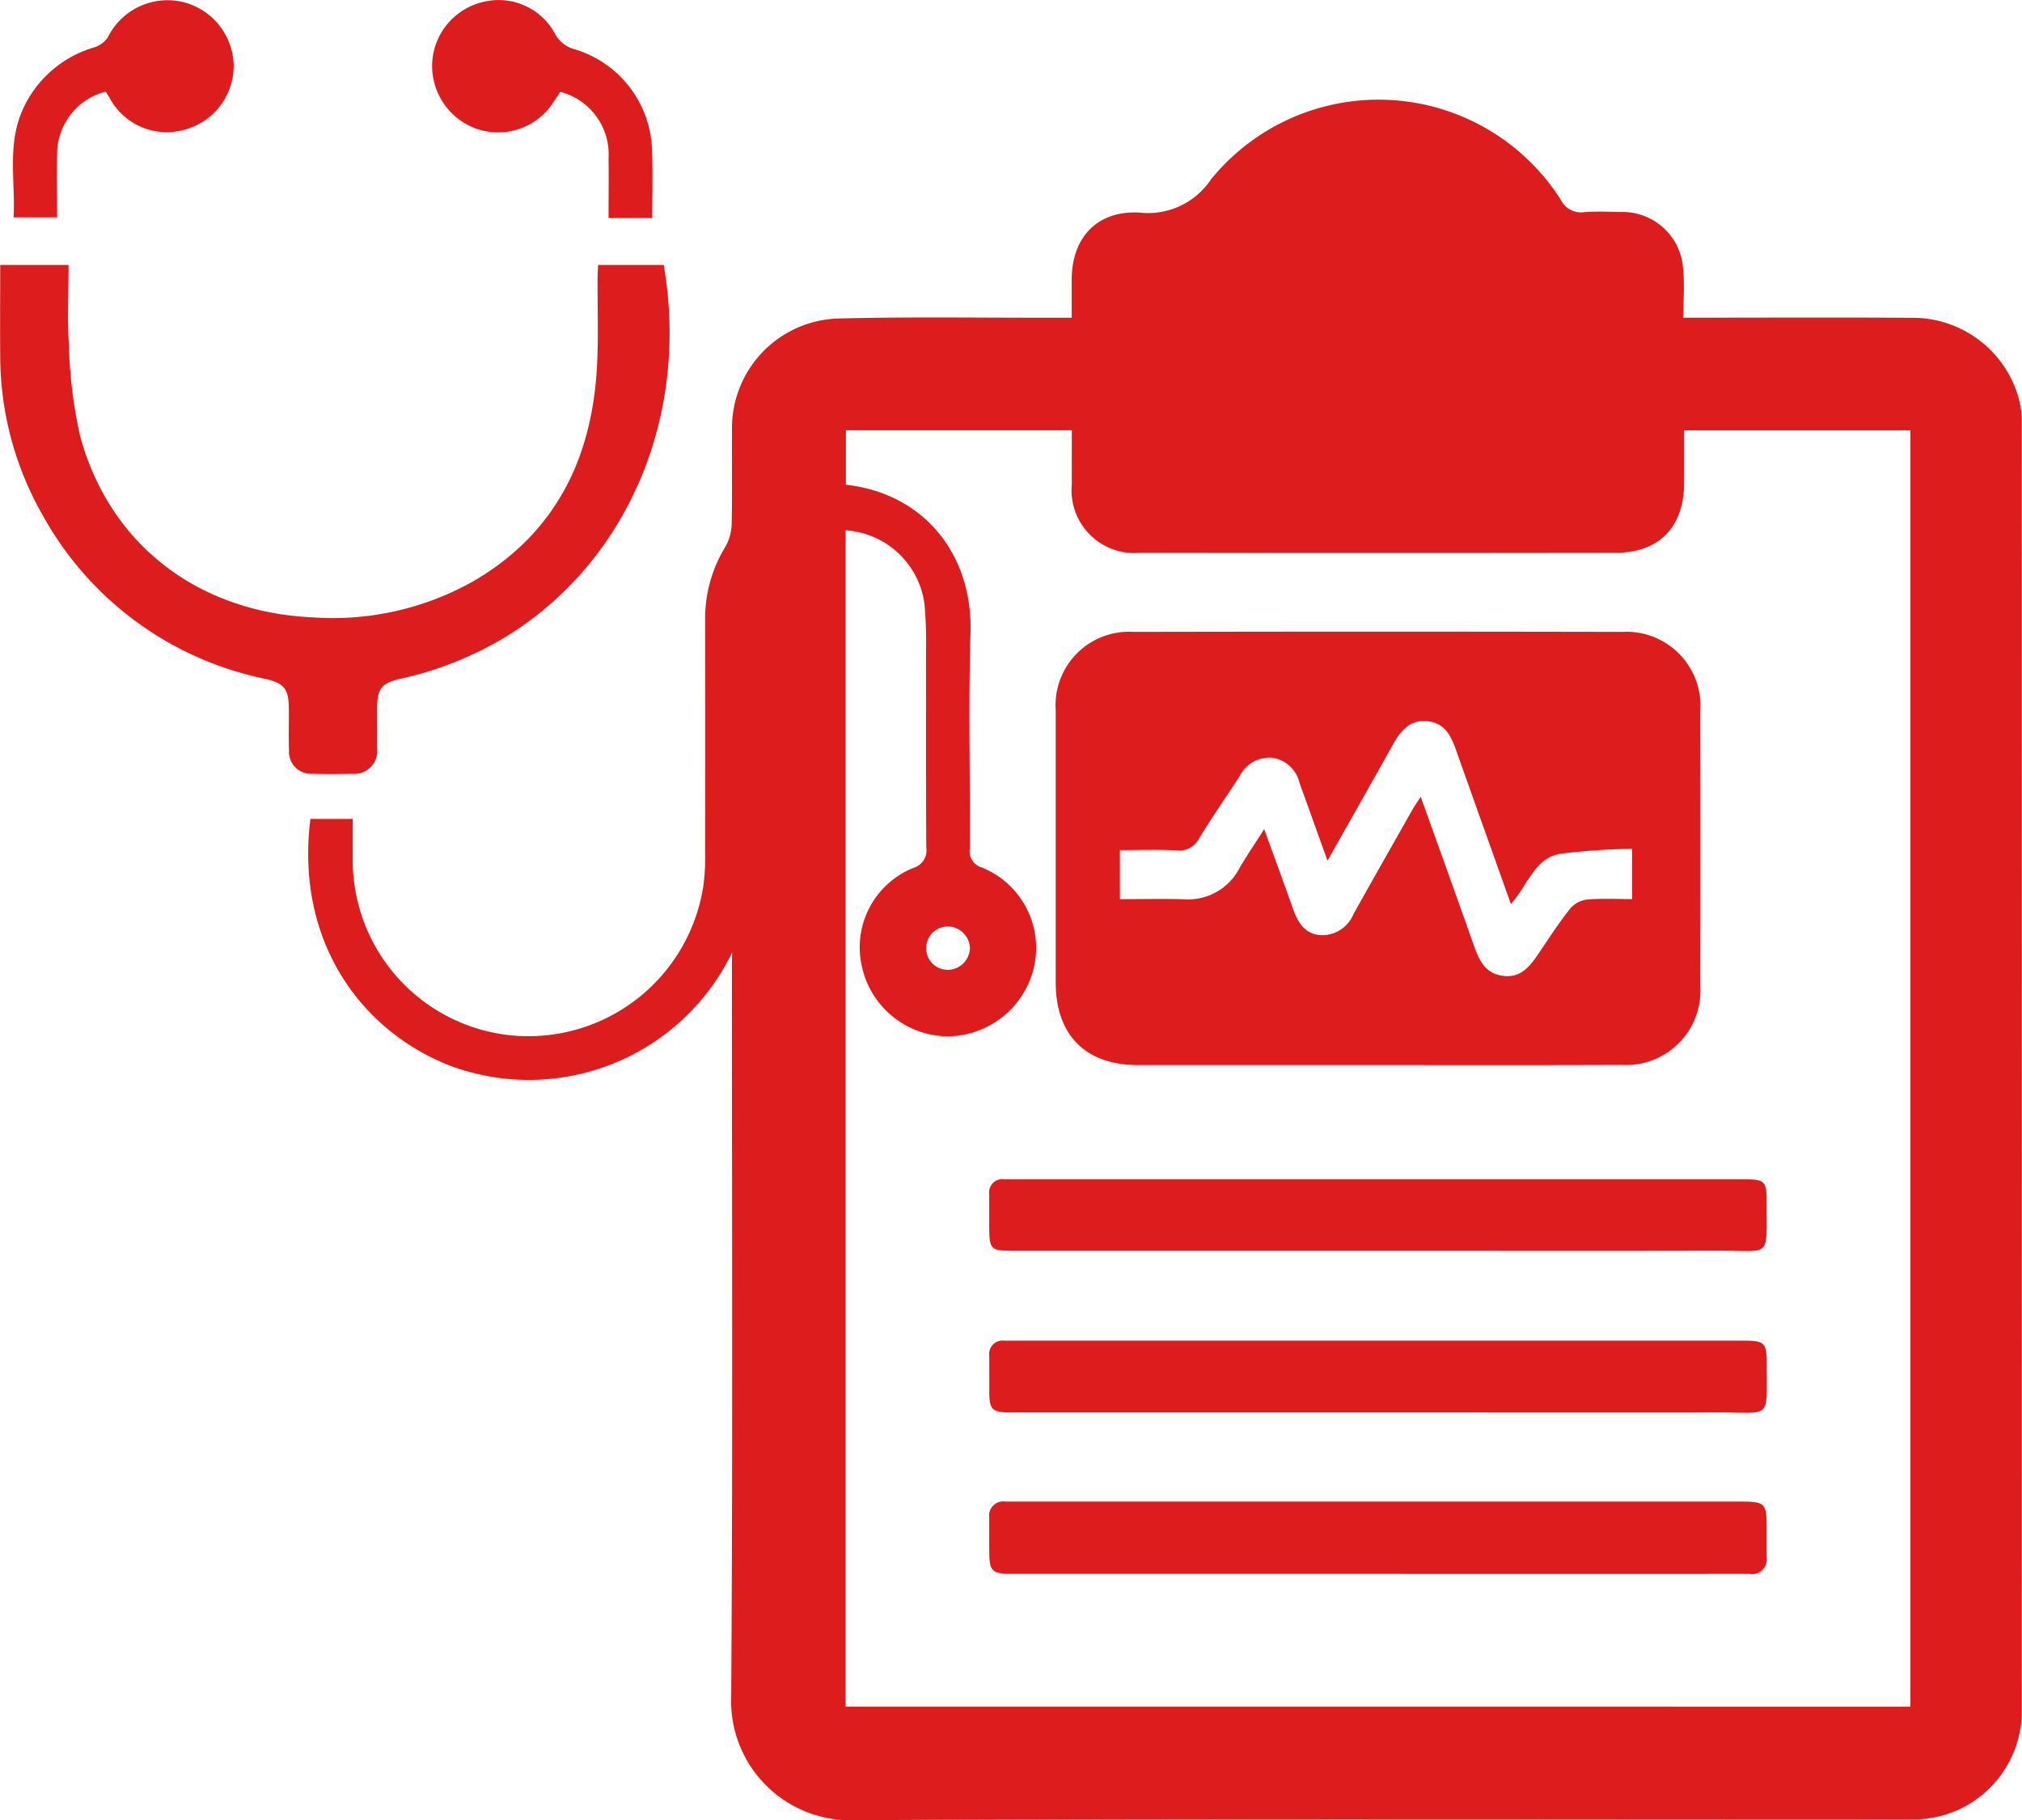 <svg xmlns="http://www.w3.org/2000/svg" width="111.103" height="100.001" viewBox="0 0 111.103 100.001">
  <g id="icon_sv2" transform="translate(2952.338 487.879)">
    <path id="パス_268" data-name="パス 268" d="M-2912.11-435.549a12.406,12.406,0,0,1-15.533,6.206c-4.757-1.867-8.493-6.716-7.639-13.545h2.327c0,.744,0,1.46,0,2.175a9.673,9.673,0,0,0,9.065,9.747,9.73,9.73,0,0,0,10.191-8.19,11.862,11.862,0,0,0,.106-1.924q.012-6.422,0-12.841a7.541,7.541,0,0,1,1.1-3.9,2.655,2.655,0,0,0,.357-1.239c.039-1.733.006-3.468.019-5.2a6.021,6.021,0,0,1,5.867-6.121c3.914-.1,7.833-.035,11.75-.042h1.049c0-.743,0-1.429,0-2.114.013-2.309,1.407-3.787,3.726-3.663a4.148,4.148,0,0,0,3.922-1.818,11.868,11.868,0,0,1,19.221,1.106,1.236,1.236,0,0,0,1.27.691c.667-.054,1.343-.023,2.014-.01a3.331,3.331,0,0,1,3.44,3.105c.088.854.015,1.725.015,2.7h1c3.833,0,7.666-.018,11.5.007a6.046,6.046,0,0,1,5.93,4.433,4.807,4.807,0,0,1,.164,1.321q.012,35.5,0,71a5.955,5.955,0,0,1-5.421,5.725c-.446.03-.9.023-1.342.023-19.11,0-38.22-.045-57.329.039a6.55,6.55,0,0,1-6.82-6.8c.091-13.4.038-26.8.039-40.2Zm64.744,41.434v-70.117H-2859.8c0,1,0,1.945,0,2.892-.015,2.427-1.37,3.829-3.784,3.832q-13.053.02-26.106,0a3.452,3.452,0,0,1-3.755-3.772c-.006-.971,0-1.942,0-2.958h-12.414v2.988c4.386.5,6.977,3.923,6.848,8.143-.12,3.941-.017,7.888-.036,11.833a.928.928,0,0,0,.656,1.055,4.768,4.768,0,0,1,2.87,5.466,4.919,4.919,0,0,1-4.719,3.812,4.873,4.873,0,0,1-4.746-3.869,4.7,4.7,0,0,1,2.844-5.389,1,1,0,0,0,.7-1.125c-.021-3.581-.006-7.162-.014-10.743a23.907,23.907,0,0,0-.082-2.6,4.665,4.665,0,0,0-4.338-4.074v64.624Zm-51.679-41.706a1.23,1.23,0,0,0-1.284-1.157,1.2,1.2,0,0,0-1.121,1.225,1.191,1.191,0,0,0,1.273,1.155A1.226,1.226,0,0,0-2899.045-435.821Z" fill="#dd1d1d"/>
    <path id="パス_269" data-name="パス 269" d="M-2919.473-473.323h3.607c1.406,8.219-1.9,16.118-8.444,20.285a19.1,19.1,0,0,1-6.021,2.448c-1.053.245-1.281.549-1.287,1.622,0,.727.013,1.455,0,2.182a1.259,1.259,0,0,1-1.385,1.417c-.727.016-1.456.022-2.182,0a1.2,1.2,0,0,1-1.273-1.261c-.03-.782,0-1.566-.01-2.349-.01-1.056-.255-1.369-1.312-1.609a18.107,18.107,0,0,1-12.192-8.946,17.682,17.682,0,0,1-2.354-8.811c-.015-1.644,0-3.289,0-4.979h3.756c0,1.5-.078,2.98.021,4.445a25.442,25.442,0,0,0,.617,4.969c1.611,5.929,6.453,9.65,12.742,9.948a15.741,15.741,0,0,0,8.874-1.991c4.539-2.65,6.534-6.8,6.786-11.9.076-1.535.019-3.076.027-4.614C-2919.508-472.744-2919.487-473.015-2919.473-473.323Z" fill="#dd1d1d"/>
    <path id="パス_270" data-name="パス 270" d="M-2916.5-475.9h-2.4c0-1.115.017-2.2,0-3.274a3.553,3.553,0,0,0-2.652-3.66c-.157.236-.313.492-.49.733a3.621,3.621,0,0,1-4.182,1.272,3.668,3.668,0,0,1-2.361-3.685,3.63,3.63,0,0,1,2.806-3.261,3.518,3.518,0,0,1,3.925,1.729,1.7,1.7,0,0,0,1.1.875,5.978,5.978,0,0,1,4.247,5.627C-2916.466-478.355-2916.5-477.16-2916.5-475.9Z" fill="#dd1d1d"/>
    <path id="パス_271" data-name="パス 271" d="M-2946.526-482.848a3.541,3.541,0,0,0-2.673,3.412c-.022,1.143,0,2.286,0,3.5h-2.392c.107-1.98-.373-4.023.521-5.966a6.216,6.216,0,0,1,3.944-3.386,1.394,1.394,0,0,0,.722-.558,3.658,3.658,0,0,1,4.157-1.912,3.663,3.663,0,0,1,2.749,3.492,3.625,3.625,0,0,1-2.626,3.49,3.557,3.557,0,0,1-4.205-1.753C-2946.391-482.624-2946.447-482.717-2946.526-482.848Z" fill="#dd1d1d"/>
    <path id="パス_272" data-name="パス 272" d="M-2876.64-429.364q-6.588,0-13.176,0c-2.874,0-4.512-1.65-4.513-4.531q0-7.467,0-14.936a4.041,4.041,0,0,1,4.288-4.332q13.428-.027,26.855,0a4.066,4.066,0,0,1,4.274,4.36q.014,7.553,0,15.1a4.079,4.079,0,0,1-4.3,4.33C-2867.688-429.353-2872.164-429.364-2876.64-429.364Zm-14.162-9.115c1.238,0,2.382-.028,3.525.007a3.176,3.176,0,0,0,3.04-1.705c.4-.687.852-1.349,1.362-2.149.566,1.561,1.085,2.963,1.581,4.374.268.76.664,1.4,1.54,1.454a1.876,1.876,0,0,0,1.788-1.162c1.074-1.928,2.167-3.847,3.256-5.768.117-.206.256-.4.435-.678.994,2.773,1.954,5.425,2.89,8.085.289.82.6,1.6,1.589,1.749,1.047.16,1.555-.561,2.053-1.3.547-.812,1.082-1.635,1.69-2.4a1.466,1.466,0,0,1,.931-.487c.82-.069,1.65-.023,2.462-.023v-2.763a36.007,36.007,0,0,0-3.95.272c-1.425.25-1.792,1.759-2.71,2.76-1.03-2.889-2.025-5.673-3.014-8.46-.272-.765-.61-1.471-1.536-1.578-1-.116-1.512.526-1.943,1.3-1.005,1.808-2.028,3.605-3.044,5.406-.155.273-.309.547-.539.956-.556-1.547-1.041-2.91-1.537-4.27a1.8,1.8,0,0,0-1.423-1.379,1.828,1.828,0,0,0-1.87,1.008c-.732,1.125-1.5,2.228-2.2,3.373a1.239,1.239,0,0,1-1.269.7c-1.023-.058-2.052-.016-3.109-.016Z" fill="#dd1d1d"/>
    <path id="パス_273" data-name="パス 273" d="M-2876.668-401.41h-19.975c-1.224,0-1.337-.112-1.339-1.338q0-.881,0-1.762a.77.77,0,0,1,.882-.87c.168,0,.336,0,.5,0h39.949c1.282,0,1.384.1,1.385,1.378,0,.559,0,1.119,0,1.678a.806.806,0,0,1-.929.917c-1.175-.011-2.35,0-3.525,0Z" fill="#dd1d1d"/>
    <path id="パス_274" data-name="パス 274" d="M-2876.613-410.279h-20.141c-1.088,0-1.221-.129-1.227-1.184,0-.644,0-1.287,0-1.93a.738.738,0,0,1,.829-.829c.335,0,.671,0,1.007,0h39.527c1.278,0,1.359.08,1.357,1.4,0,2.957.24,2.538-2.554,2.544C-2864.08-410.27-2870.346-410.279-2876.613-410.279Z" fill="#dd1d1d"/>
    <path id="パス_275" data-name="パス 275" d="M-2876.617-419.162h-20.057c-1.241,0-1.306-.068-1.308-1.346,0-.588,0-1.175,0-1.763a.723.723,0,0,1,.831-.816c.168,0,.335,0,.5,0h40.031c1.3,0,1.357.058,1.354,1.391-.006,2.981.243,2.522-2.558,2.53C-2864.084-419.15-2870.35-419.162-2876.617-419.162Z" fill="#dd1d1d"/>
  </g>
</svg>
